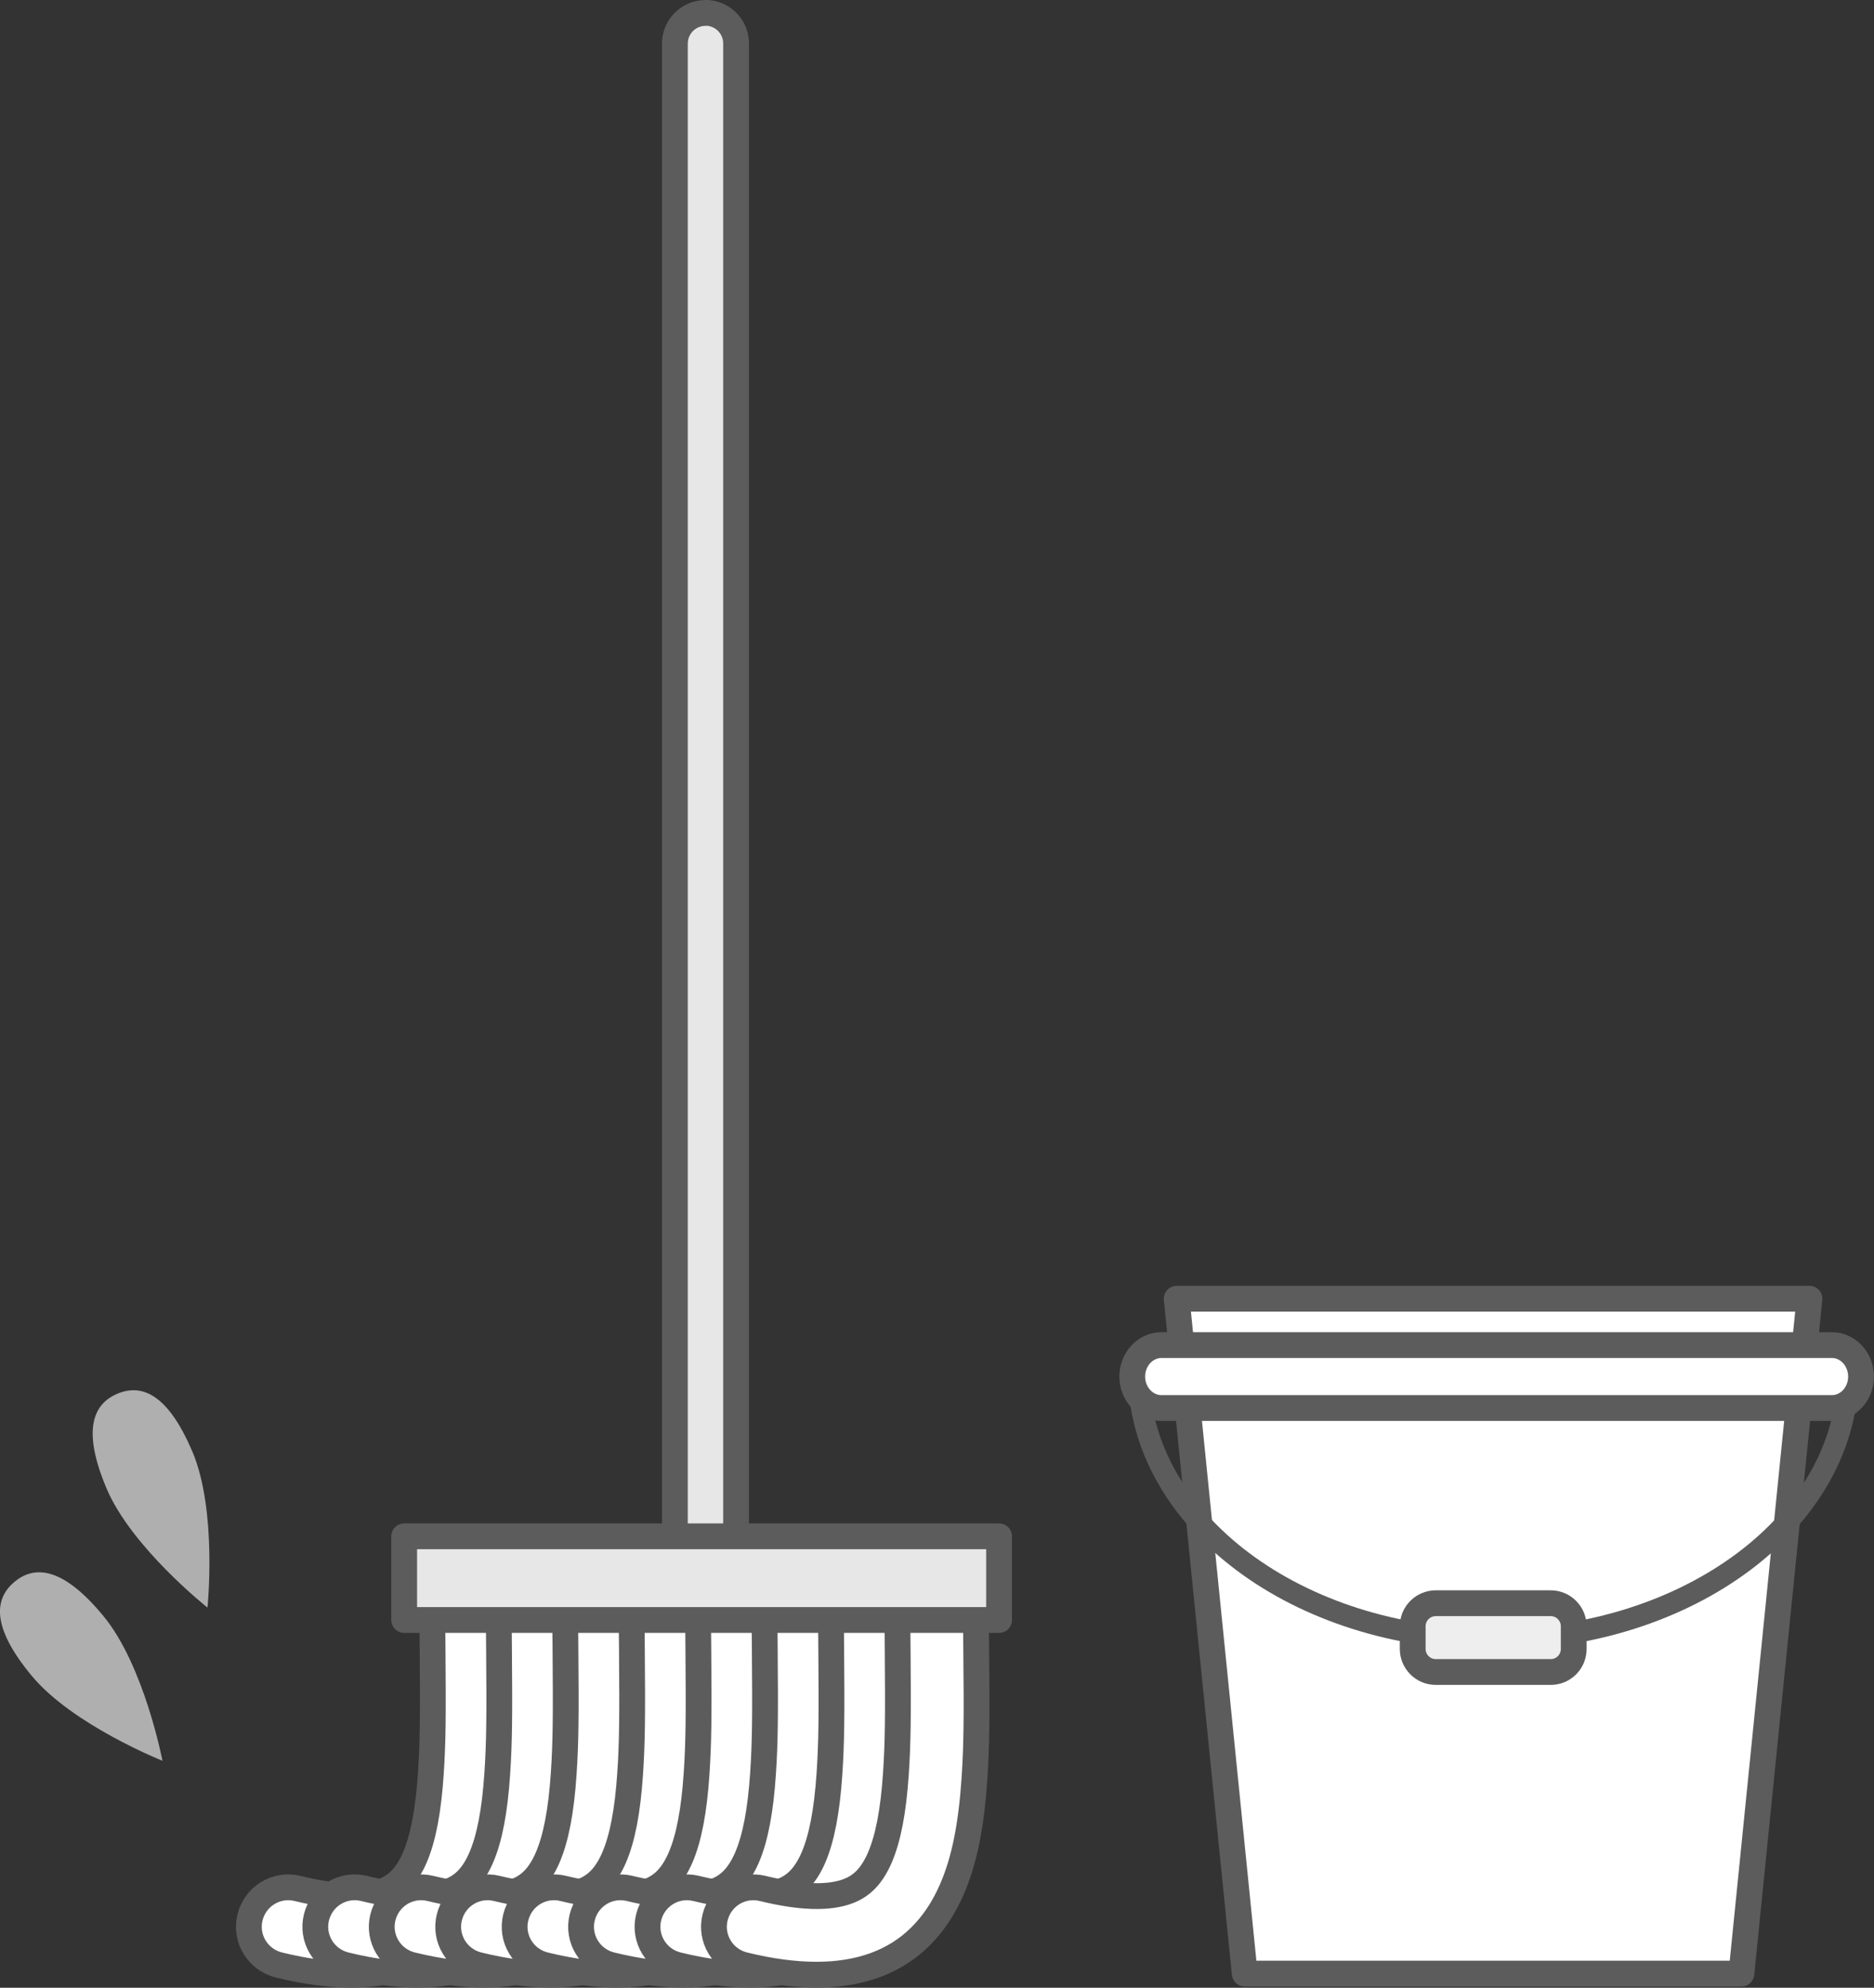 <?xml version="1.0" encoding="UTF-8"?><svg id="_レイヤー_2" xmlns="http://www.w3.org/2000/svg" viewBox="0 0 128.62 136.37"><rect x="0" y="0" width="128.62" height="136.37" fill="#333333" stroke="none"/><defs><style>.cls-1{fill:#fff;}.cls-1,.cls-2,.cls-3,.cls-4{stroke:#5c5c5c;stroke-linecap:round;stroke-linejoin:round;}.cls-1,.cls-2,.cls-4{stroke-width:1.77px;}.cls-1,.cls-2,.cls-4,.cls-5{fill-rule:evenodd;}.cls-2{fill:#eee;}.cls-3{fill:none;stroke-width:1.47px;}.cls-4{fill:#e7e7e7;}.cls-5{fill:#afafaf;}</style></defs><g id="_デザイン"><g id="_レイヤー-1"><path class="cls-1" d="M32.38,106.85c-1.49,0-2.71,1.21-2.71,2.7,0,1.04,0,1.89.02,3.64.04,4.57.02,6.39-.12,8.48-.17,2.57-.53,4.45-1.11,5.79-.54,1.23-1.22,1.94-2.21,2.3-1.27.47-3.17.45-5.82-.2-1.45-.36-2.91.53-3.27,1.98-.36,1.45.53,2.91,1.98,3.27,7.21,1.77,12.01,0,14.27-5.19.88-2.01,1.34-4.46,1.55-7.59.15-2.28.17-4.18.12-8.89-.02-1.73-.02-2.58-.02-3.59,0-1.49-1.21-2.7-2.7-2.7Z"/><path class="cls-1" d="M36.94,106.85c-1.49,0-2.71,1.21-2.71,2.7,0,1.04,0,1.89.02,3.64.04,4.57.02,6.39-.12,8.48-.17,2.57-.53,4.45-1.11,5.79-.54,1.23-1.22,1.94-2.21,2.3-1.27.47-3.17.45-5.82-.2-1.45-.36-2.91.53-3.27,1.98-.36,1.45.53,2.91,1.98,3.27,7.21,1.77,12.01,0,14.27-5.19.88-2.01,1.34-4.46,1.55-7.59.15-2.28.17-4.18.12-8.89-.02-1.73-.02-2.58-.02-3.59,0-1.49-1.21-2.7-2.7-2.7Z"/><path class="cls-1" d="M41.5,106.85c-1.49,0-2.71,1.21-2.71,2.7,0,1.04,0,1.89.02,3.64.04,4.57.02,6.39-.12,8.48-.17,2.57-.53,4.45-1.11,5.79-.54,1.23-1.22,1.94-2.21,2.3-1.27.47-3.17.45-5.82-.2-1.45-.36-2.91.53-3.27,1.98-.36,1.45.53,2.91,1.98,3.27,7.21,1.77,12.01,0,14.27-5.19.88-2.01,1.34-4.46,1.55-7.59.15-2.28.17-4.18.12-8.89-.02-1.73-.02-2.58-.02-3.59,0-1.49-1.21-2.7-2.7-2.7Z"/><path class="cls-1" d="M46.06,106.85c-1.49,0-2.71,1.21-2.71,2.7,0,1.04,0,1.89.02,3.64.04,4.57.02,6.39-.12,8.48-.17,2.57-.53,4.45-1.11,5.79-.54,1.23-1.22,1.94-2.21,2.3-1.27.47-3.17.45-5.82-.2-1.45-.36-2.91.53-3.27,1.98-.36,1.45.53,2.91,1.98,3.27,7.21,1.77,12.01,0,14.27-5.19.88-2.01,1.34-4.46,1.55-7.59.15-2.28.17-4.18.12-8.89-.02-1.73-.02-2.58-.02-3.59,0-1.49-1.21-2.7-2.7-2.7Z"/><path class="cls-1" d="M50.62,106.85c-1.49,0-2.71,1.21-2.71,2.7,0,1.04,0,1.89.02,3.64.04,4.57.02,6.39-.12,8.48-.17,2.57-.53,4.45-1.11,5.79-.54,1.23-1.22,1.94-2.21,2.3-1.27.47-3.17.45-5.82-.2-1.45-.36-2.91.53-3.27,1.98-.36,1.45.53,2.91,1.98,3.27,7.21,1.77,12.01,0,14.27-5.19.88-2.01,1.34-4.46,1.55-7.59.15-2.28.17-4.18.12-8.89-.02-1.73-.02-2.58-.02-3.59,0-1.49-1.21-2.7-2.7-2.7Z"/><path class="cls-1" d="M55.18,106.85c-1.49,0-2.71,1.21-2.71,2.7,0,1.04,0,1.89.02,3.64.04,4.57.02,6.39-.12,8.48-.17,2.57-.53,4.45-1.11,5.79-.54,1.23-1.22,1.94-2.21,2.3-1.27.47-3.17.45-5.82-.2-1.45-.36-2.91.53-3.27,1.98-.36,1.45.53,2.91,1.98,3.27,7.21,1.77,12.01,0,14.27-5.19.88-2.01,1.34-4.46,1.55-7.59.15-2.28.17-4.18.12-8.89-.02-1.73-.02-2.58-.02-3.59,0-1.49-1.21-2.7-2.7-2.7Z"/><path class="cls-1" d="M59.74,106.85c-1.49,0-2.71,1.21-2.71,2.7,0,1.04,0,1.89.02,3.64.04,4.57.02,6.39-.12,8.48-.17,2.57-.53,4.45-1.11,5.79-.54,1.23-1.22,1.94-2.21,2.3-1.27.47-3.17.45-5.82-.2-1.45-.36-2.91.53-3.27,1.98-.36,1.45.53,2.91,1.98,3.27,7.21,1.77,12.01,0,14.27-5.19.88-2.01,1.34-4.46,1.55-7.59.15-2.28.17-4.18.12-8.89-.02-1.73-.02-2.58-.02-3.59,0-1.49-1.21-2.7-2.7-2.7Z"/><path class="cls-1" d="M64.3,106.85c-1.49,0-2.71,1.21-2.71,2.7,0,1.04,0,1.89.02,3.64.04,4.57.02,6.39-.12,8.48-.17,2.57-.53,4.45-1.11,5.79-.54,1.23-1.22,1.94-2.21,2.3-1.27.47-3.17.45-5.82-.2-1.45-.36-2.91.53-3.27,1.98-.36,1.45.53,2.91,1.98,3.27,7.21,1.77,12.01,0,14.27-5.19.88-2.01,1.34-4.46,1.55-7.59.15-2.28.17-4.18.12-8.89-.02-1.73-.02-2.58-.02-3.59,0-1.49-1.21-2.7-2.7-2.7Z"/><path class="cls-4" d="M48.42.88h0c1.16,0,2.1.94,2.1,2.1v102.83c0,1.16-.94,2.1-2.1,2.1h0c-1.16,0-2.1-.94-2.1-2.1V2.99c0-1.16.94-2.1,2.1-2.1Z"/><path class="cls-4" d="M27.74,105.4h40.83v5.74H27.74v-5.74Z"/><path class="cls-1" d="M80.77,89.1h43.42l-4.67,46.3h-34.09l-4.67-46.3Z"/><path class="cls-3" d="M126.83,94.19c0,10.1-10.9,18.29-24.34,18.29s-24.34-8.19-24.34-18.29"/><path class="cls-1" d="M79.72,92.28c-1.11,0-2.01.97-2.01,2.16s.9,2.16,2.01,2.16h46.01c1.11,0,2-.97,2-2.16s-.9-2.16-2-2.16h-46.01Z"/><path class="cls-2" d="M98.54,109.99h7.89c.87,0,1.58.71,1.58,1.58v1.56c0,.87-.7,1.58-1.58,1.58h-7.89c-.87,0-1.58-.71-1.58-1.58v-1.56c0-.87.71-1.58,1.58-1.58Z"/><path class="cls-5" d="M7.09,110.86c-2.8-3.39-4.73-3.47-6.09-2.34-1.36,1.13-1.65,3.04,1.16,6.43,2.8,3.39,8.99,5.85,8.99,5.85,0,0-1.25-6.55-4.06-9.94Z"/><path class="cls-5" d="M13.21,99.61c-1.71-4.05-3.53-4.68-5.16-3.99-1.63.69-2.45,2.44-.74,6.49,1.71,4.05,6.93,8.18,6.93,8.18,0,0,.68-6.63-1.03-10.69Z"/></g></g></svg>